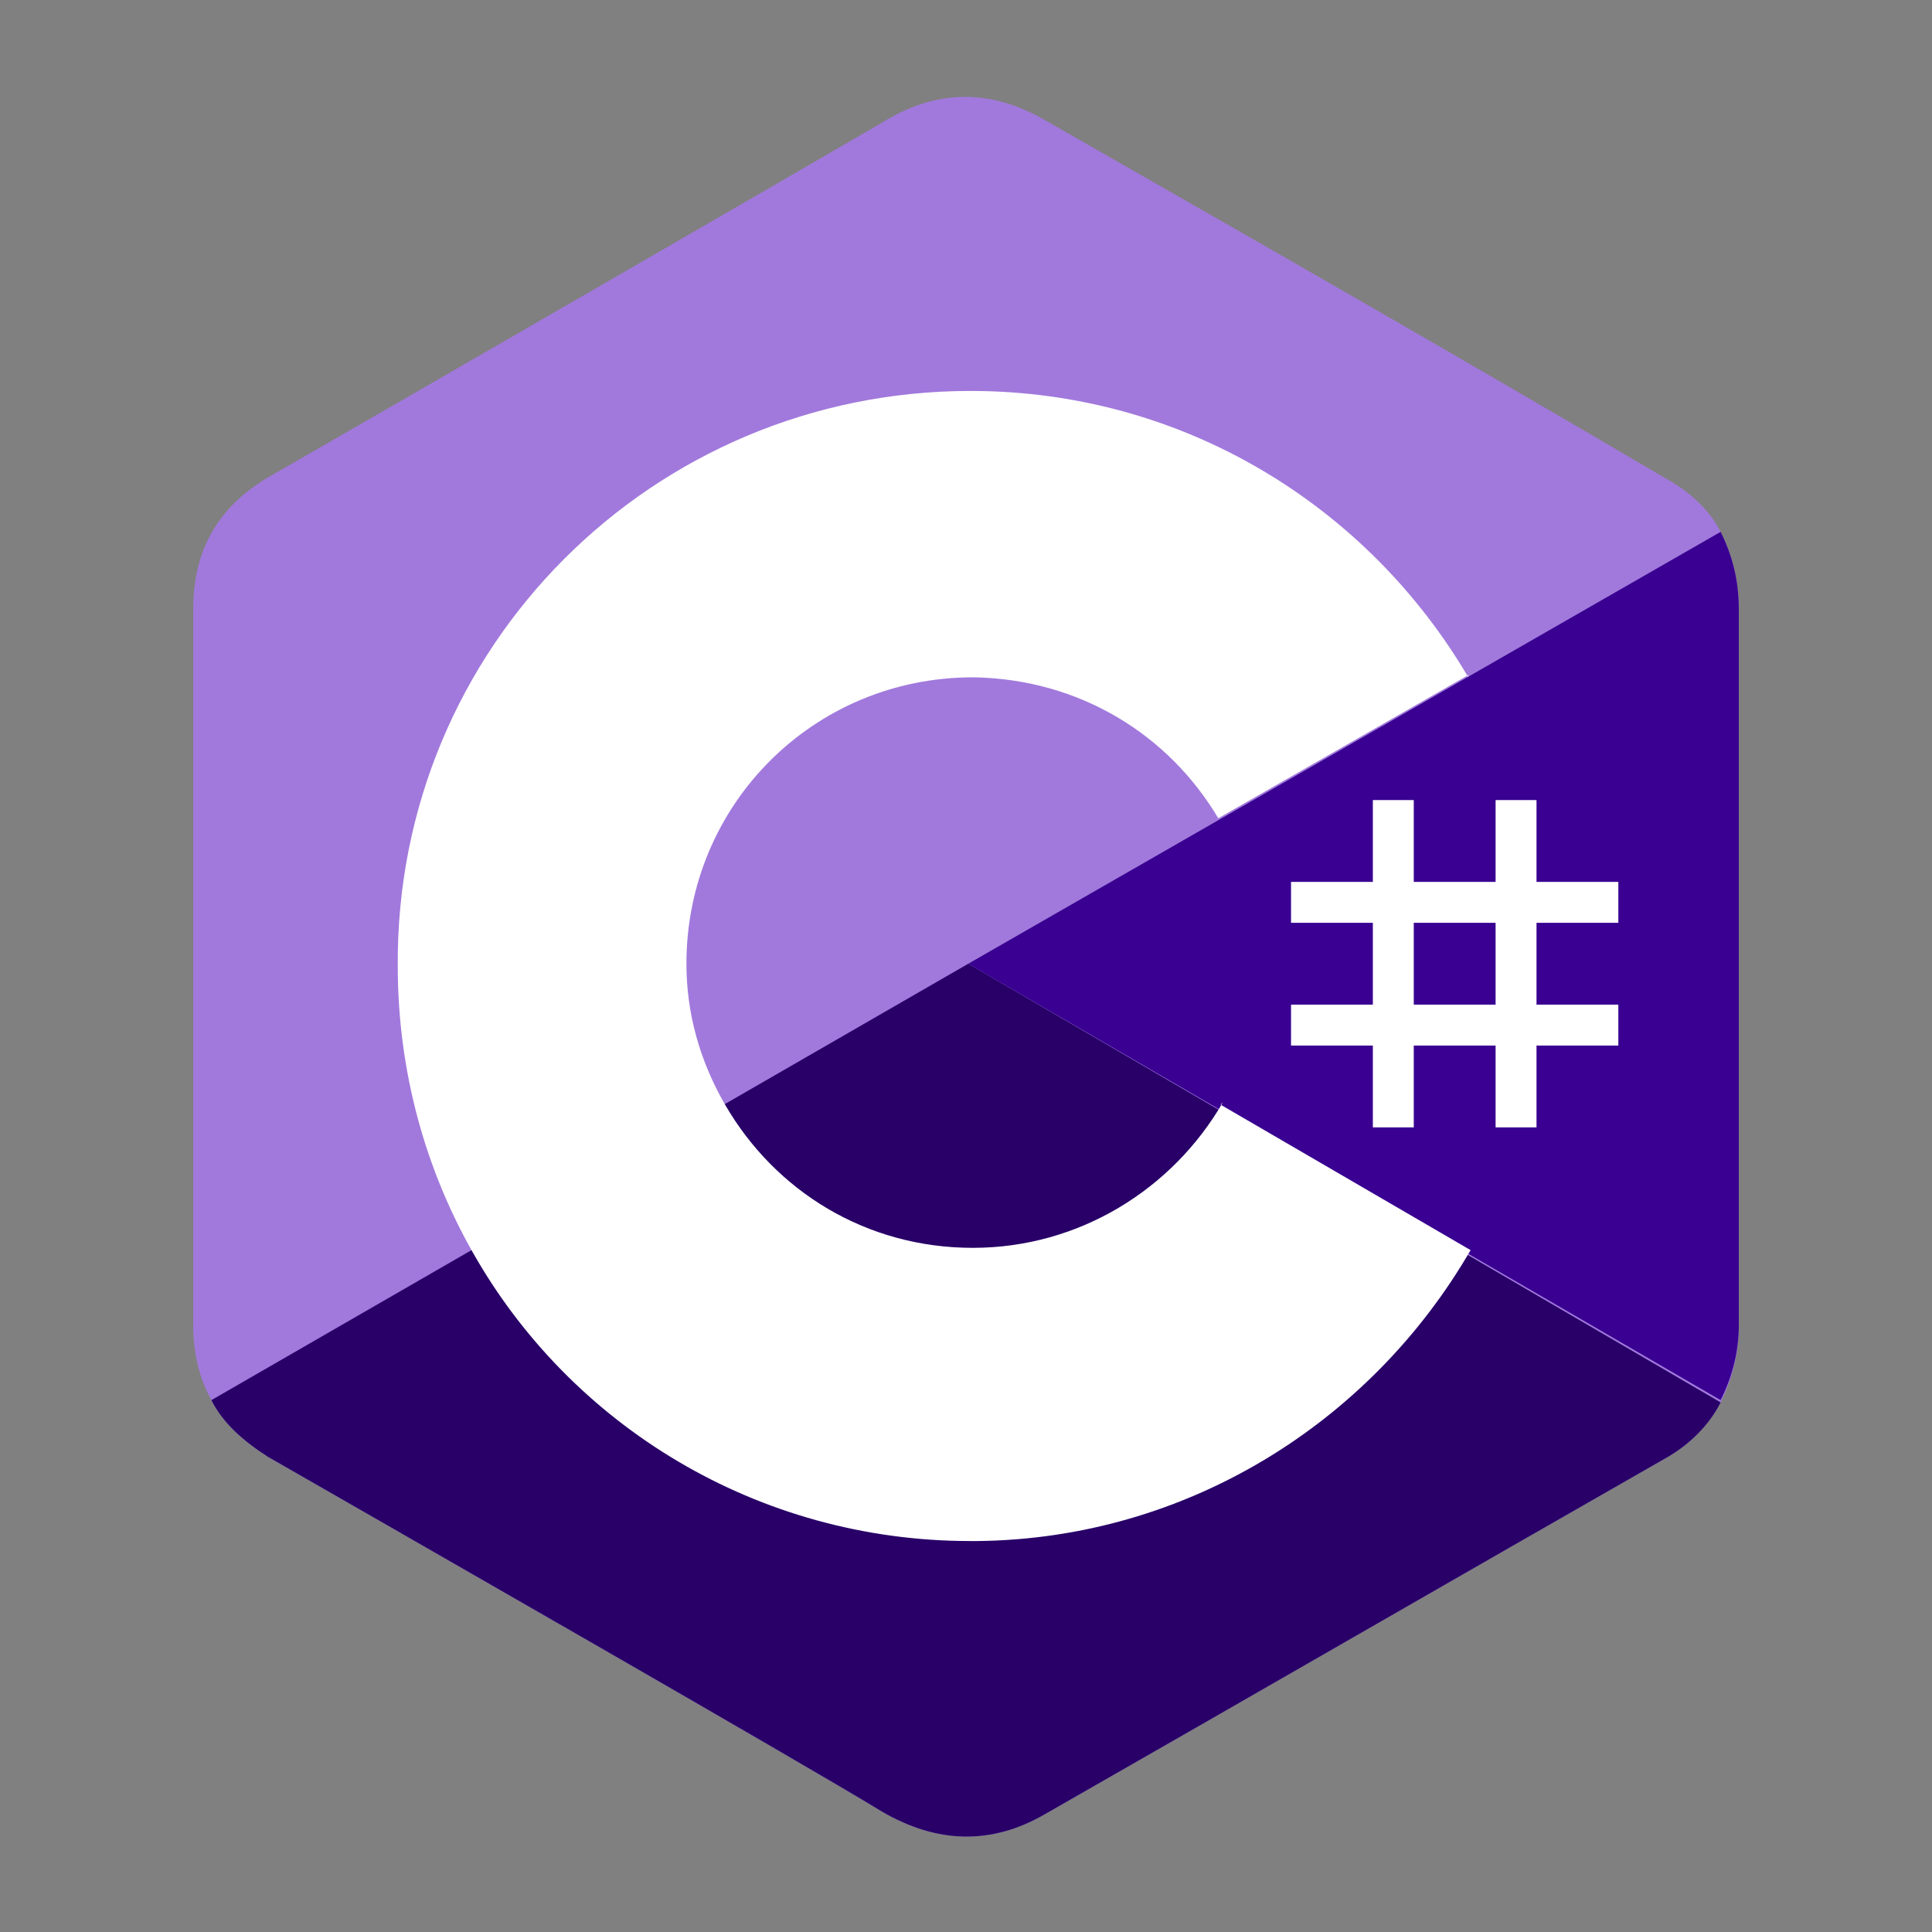 <?xml version="1.0" encoding="utf-8"?>
<!-- Generator: Adobe Illustrator 27.9.0, SVG Export Plug-In . SVG Version: 6.00 Build 0)  -->
<svg version="1.1" id="Layer_1" xmlns="http://www.w3.org/2000/svg" xmlns:xlink="http://www.w3.org/1999/xlink" x="0px" y="0px"
	 viewBox="0 0 85 85" style="enable-background:new 0 0 85 85;" xml:space="preserve">
<rect x="0" y="0" width="85" height="85" fill="#808080" stroke="none"/>
<style type="text/css">
	.st0{fill:#A179DC;}
	.st1{fill:#280068;}
	.st2{fill:#390091;}
	.st3{fill:#FFFFFF;}
</style>
<g>
	<path class="st0" d="M76.5,26.8c0-1.3-0.3-2.4-0.8-3.4c-0.5-1-1.4-1.8-2.5-2.4C64.2,15.7,55.1,10.5,46,5.3
		c-2.4-1.4-4.8-1.4-7.2,0.1c-3.6,2.1-21.6,12.5-27,15.6c-2.2,1.3-3.3,3.2-3.3,5.8c0,10.5,0,21,0,31.5c0,1.3,0.3,2.4,0.8,3.3
		c0.5,1,1.4,1.8,2.5,2.5c5.4,3.1,23.4,13.4,27,15.6c2.4,1.4,4.8,1.5,7.2,0.1c9.1-5.2,18.1-10.4,27.2-15.6c1.1-0.6,2-1.5,2.5-2.5
		c0.5-1,0.8-2.1,0.8-3.3C76.5,58.2,76.5,37.3,76.5,26.8"/>
	<path class="st1" d="M42.6,42.4L9.3,61.6c0.5,1,1.4,1.8,2.5,2.5c5.4,3.1,23.4,13.4,27,15.6c2.4,1.4,4.8,1.5,7.2,0.1
		c9.1-5.2,18.1-10.4,27.2-15.6c1.1-0.6,2-1.5,2.5-2.5L42.6,42.4z"/>
	<path class="st2" d="M76.5,26.8c0-1.3-0.3-2.4-0.8-3.4l-33.1,19l33.1,19.2c0.5-1,0.8-2.1,0.8-3.3C76.5,58.2,76.5,37.3,76.5,26.8"/>
	<g>
		<path class="st3" d="M62.2,35.2v3.6h3.6v-3.6h1.8v3.6h3.6v1.8h-3.6v3.6h3.6V46h-3.6v3.6h-1.8V46h-3.6v3.6h-1.8V46h-3.6v-1.8h3.6
			v-3.6h-3.6v-1.8h3.6v-3.6L62.2,35.2z M65.8,40.6h-3.6v3.6h3.6V40.6z"/>
		<path class="st3" d="M42.7,17.2c9.4,0,17.5,5.1,21.9,12.6l0-0.1l-11,6.3c-2.2-3.7-6.1-6.1-10.7-6.2l-0.1,0
			c-7,0-12.6,5.6-12.6,12.6c0,2.2,0.6,4.3,1.7,6.2c2.2,3.8,6.2,6.3,10.9,6.3c4.7,0,8.8-2.6,11-6.4l-0.1,0.1l11,6.4
			C60.3,62.6,52.2,67.7,43,67.8l-0.3,0c-9.4,0-17.6-5.1-21.9-12.7c-2.1-3.7-3.3-8-3.3-12.6C17.4,28.5,28.7,17.2,42.7,17.2L42.7,17.2
			z"/>
	</g>
</g>
</svg>
